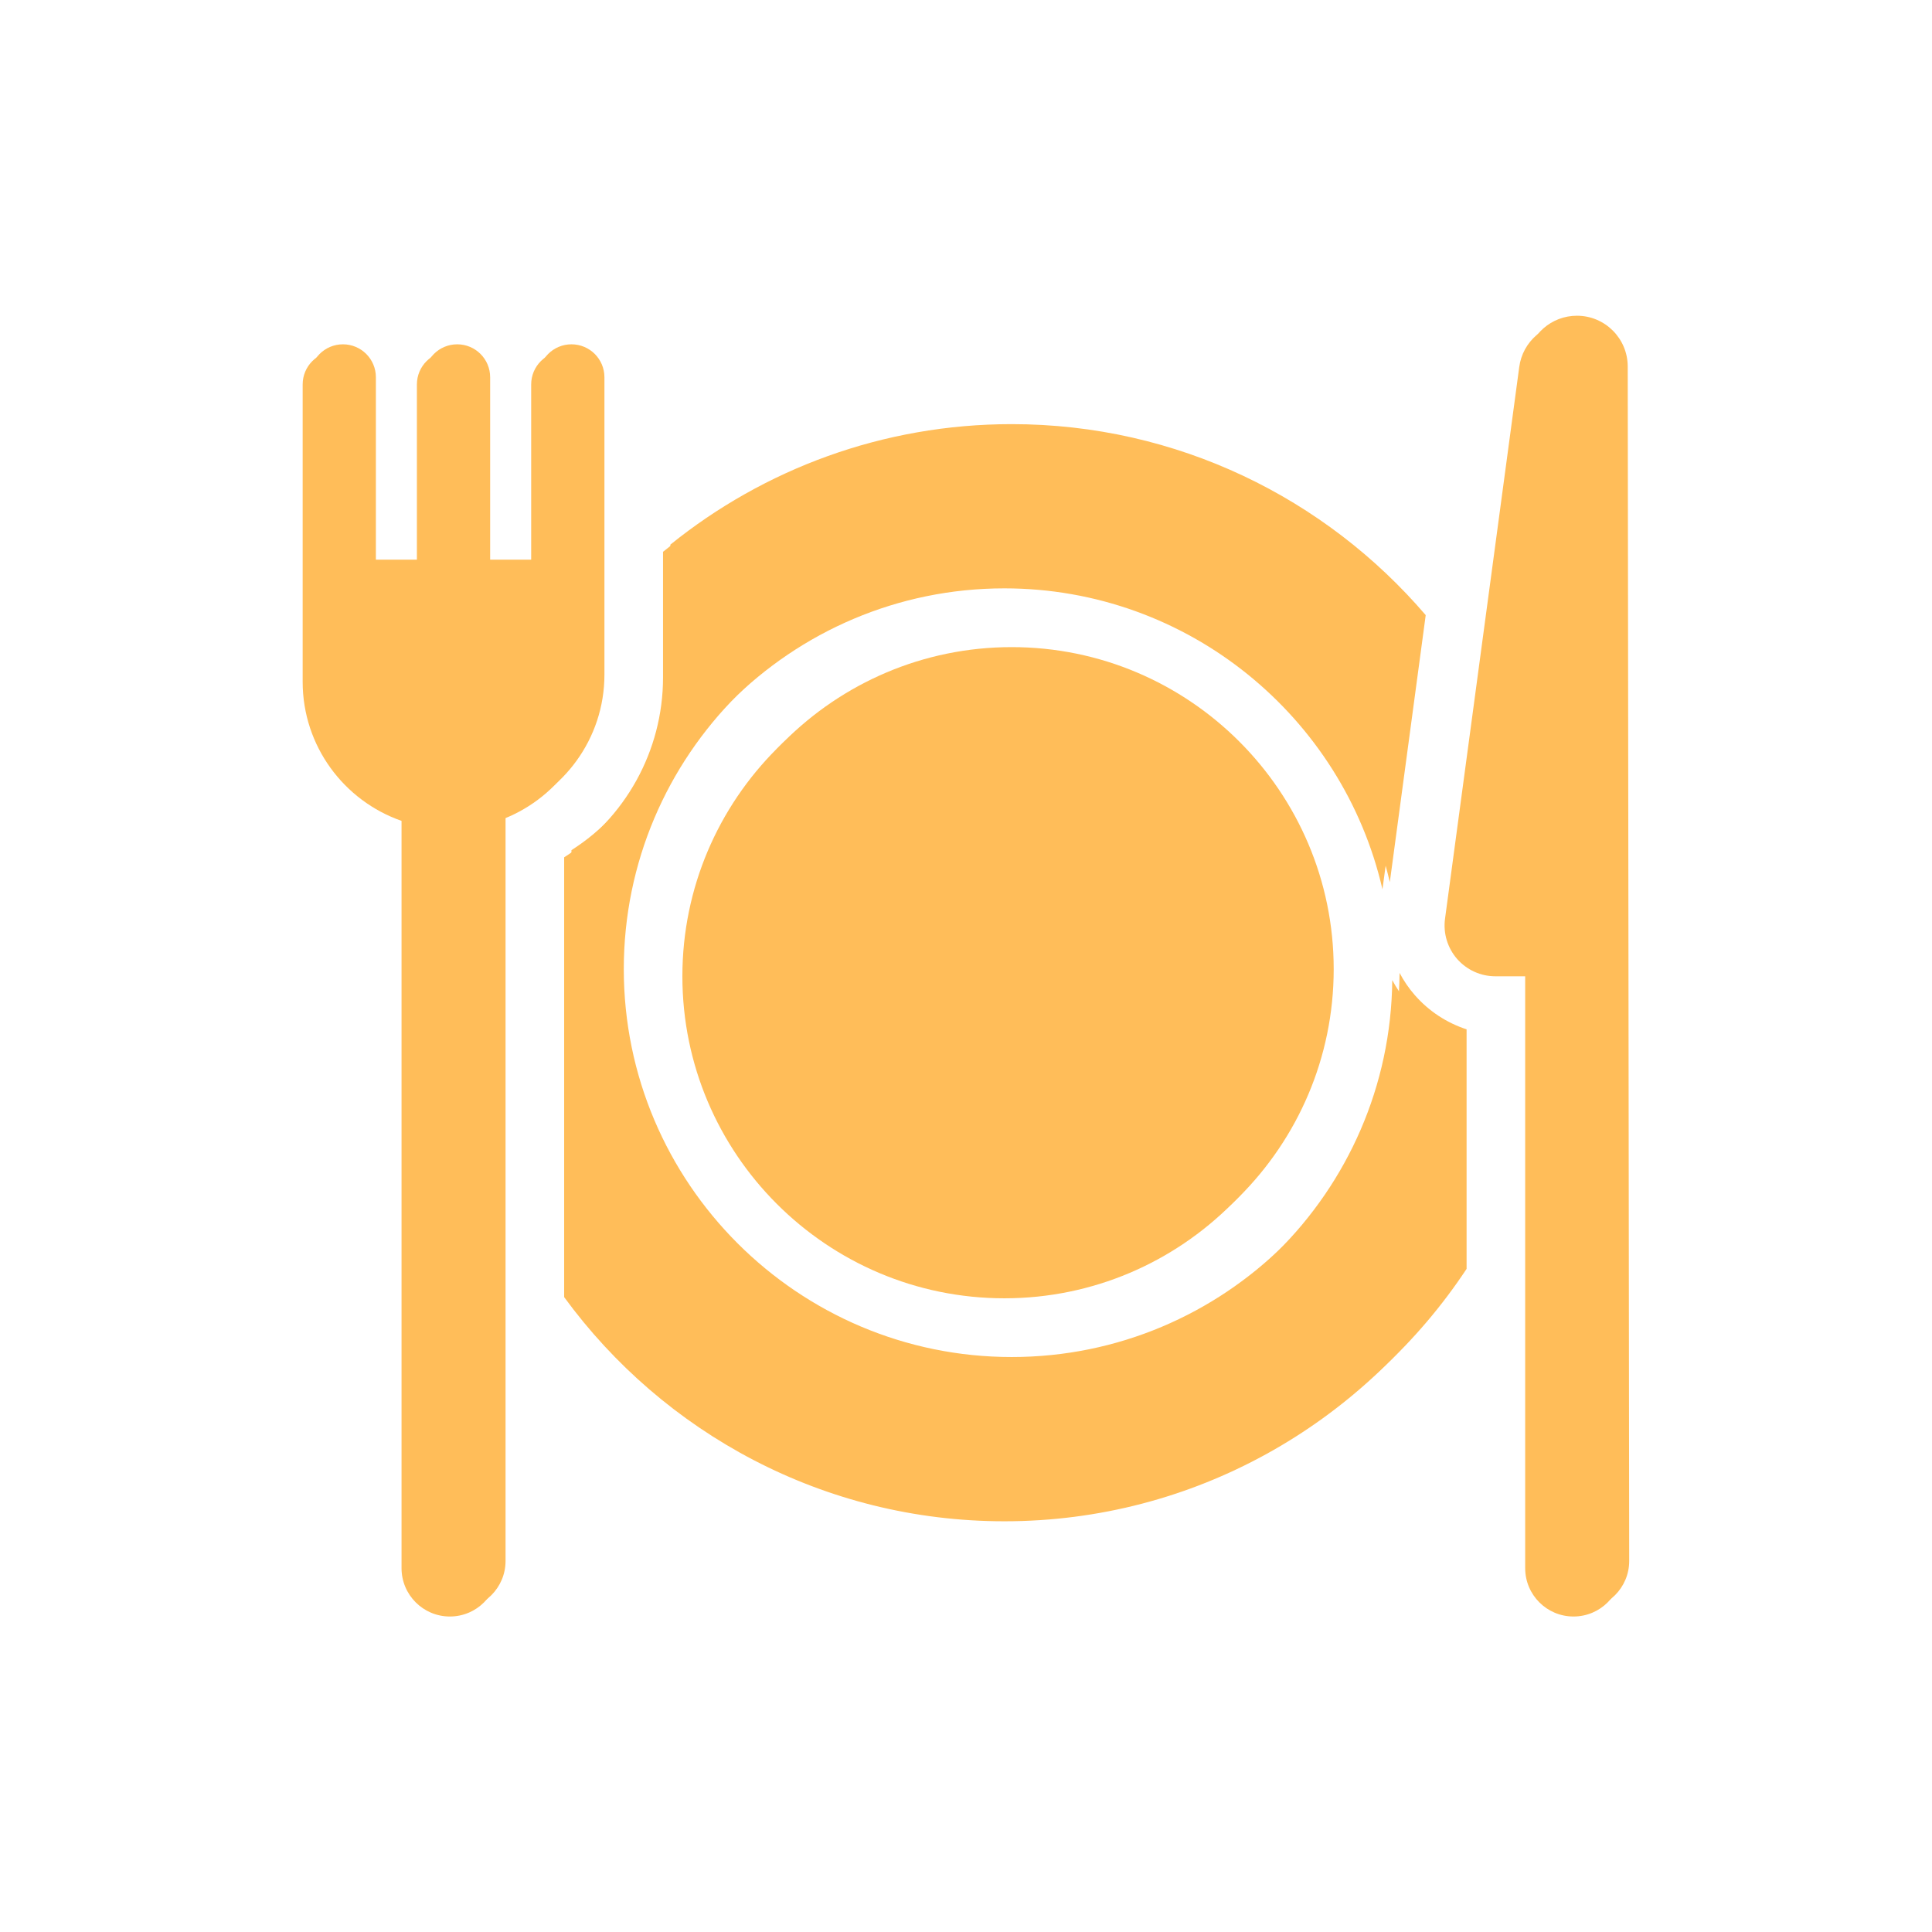 <svg xmlns="http://www.w3.org/2000/svg" xmlns:xlink="http://www.w3.org/1999/xlink" width="300" zoomAndPan="magnify" viewBox="0 0 224.88 225" height="300" preserveAspectRatio="xMidYMid meet" version="1.0"><defs><clipPath id="fd025fb411"><path d="M 168 37.598 L 188.824 37.598 L 188.824 188.266 L 168 188.266 Z M 168 37.598 " clip-rule="nonzero"/></clipPath><clipPath id="11b5c829c9"><path d="M 35.156 40 L 70 40 L 70 188.266 L 35.156 188.266 Z M 35.156 40 " clip-rule="nonzero"/></clipPath><clipPath id="6a0328c654"><path d="M 169 36.762 L 189.676 36.762 L 189.676 187.43 L 169 187.43 Z M 169 36.762 " clip-rule="nonzero"/></clipPath><clipPath id="f48444bef1"><path d="M 36.008 40 L 71 40 L 71 187.43 L 36.008 187.43 Z M 36.008 40 " clip-rule="nonzero"/></clipPath></defs><path fill="#ffbd59" d="M 163.855 116.73 C 163.16 115.934 162.57 115.062 162.082 114.145 C 161.844 138.848 141.672 158.875 116.91 158.875 C 92 158.875 71.73 138.609 71.73 113.699 C 71.73 88.789 92 68.52 116.91 68.52 C 138.34 68.52 156.332 83.52 160.941 103.57 L 165.031 73.156 L 165.125 72.473 C 153.477 58.867 136.184 50.23 116.91 50.23 C 101.871 50.23 88.043 55.488 77.156 64.262 L 77.156 78.895 C 77.156 87.496 72.695 95.355 65.641 99.844 L 65.641 151.062 C 77.195 166.875 95.871 177.168 116.91 177.168 C 139.016 177.168 158.516 165.801 169.887 148.609 L 169.887 120.711 C 167.578 119.961 165.488 118.598 163.855 116.73 Z M 163.855 116.73 " fill-opacity="1" fill-rule="nonzero"/><path fill="#ffbd59" d="M 116.91 76.199 C 96.23 76.199 79.41 93.023 79.41 113.699 C 79.41 134.379 96.23 151.199 116.91 151.199 C 137.586 151.199 154.41 134.379 154.41 113.699 C 154.41 93.023 137.586 76.199 116.91 76.199 Z M 116.91 76.199 " fill-opacity="1" fill-rule="nonzero"/><g clip-path="url(#fd025fb411)"><path fill="#ffbd59" d="M 188.652 43.523 C 188.652 40.254 186.004 37.605 182.734 37.605 C 179.773 37.605 177.266 39.797 176.871 42.734 L 168.227 106.996 C 168 108.688 168.516 110.395 169.637 111.68 C 170.762 112.961 172.383 113.699 174.09 113.699 L 177.562 113.699 L 177.562 182.629 C 177.562 185.738 180.082 188.258 183.191 188.258 C 186.301 188.258 188.824 185.738 188.824 182.629 Z M 188.652 43.523 " fill-opacity="1" fill-rule="nonzero"/></g><g clip-path="url(#11b5c829c9)"><path fill="#ffbd59" d="M 69.48 44.773 C 69.48 42.652 67.762 40.934 65.641 40.934 C 63.52 40.934 61.801 42.652 61.801 44.773 L 61.801 66.012 L 56.172 66.012 L 56.172 44.773 C 56.172 42.652 54.453 40.934 52.332 40.934 C 50.211 40.934 48.492 42.652 48.492 44.773 L 48.492 66.012 L 42.863 66.012 L 42.863 44.773 C 42.863 42.652 41.145 40.934 39.023 40.934 C 36.902 40.934 35.188 42.652 35.188 44.773 L 35.188 79.406 C 35.188 86.891 40.004 93.262 46.703 95.598 L 46.703 182.629 C 46.703 185.738 49.223 188.258 52.332 188.258 C 55.441 188.258 57.961 185.738 57.961 182.629 L 57.961 95.598 C 64.66 93.262 69.48 86.891 69.48 79.406 Z M 69.48 44.773 " fill-opacity="1" fill-rule="nonzero"/></g><path fill="#ffbd59" d="M 164.711 115.895 C 164.012 115.098 163.422 114.227 162.934 113.305 C 162.695 138.012 142.523 158.039 117.762 158.039 C 92.852 158.039 72.586 137.773 72.586 112.863 C 72.586 87.953 92.852 67.684 117.762 67.684 C 139.191 67.684 157.184 82.684 161.797 102.734 L 165.887 72.32 L 165.977 71.637 C 154.328 58.031 137.035 49.395 117.762 49.395 C 102.727 49.395 88.895 54.652 78.012 63.426 L 78.012 78.059 C 78.012 86.66 73.551 94.516 66.492 99.008 L 66.492 150.227 C 78.047 166.039 96.723 176.328 117.762 176.328 C 139.871 176.328 159.371 164.965 170.738 147.773 L 170.738 119.875 C 168.434 119.125 166.344 117.762 164.711 115.895 Z M 164.711 115.895 " fill-opacity="1" fill-rule="nonzero"/><path fill="#ffbd59" d="M 117.762 75.363 C 97.086 75.363 80.262 92.184 80.262 112.863 C 80.262 133.539 97.086 150.363 117.762 150.363 C 138.441 150.363 155.262 133.539 155.262 112.863 C 155.262 92.184 138.441 75.363 117.762 75.363 Z M 117.762 75.363 " fill-opacity="1" fill-rule="nonzero"/><g clip-path="url(#6a0328c654)"><path fill="#ffbd59" d="M 189.504 42.688 C 189.504 39.418 186.855 36.77 183.59 36.77 C 180.625 36.77 178.121 38.961 177.727 41.898 L 169.082 106.16 C 168.852 107.852 169.367 109.559 170.492 110.84 C 171.613 112.125 173.238 112.863 174.945 112.863 L 178.414 112.863 L 178.414 181.789 C 178.414 184.898 180.938 187.422 184.047 187.422 C 187.156 187.422 189.676 184.898 189.676 181.789 Z M 189.504 42.688 " fill-opacity="1" fill-rule="nonzero"/></g><g clip-path="url(#f48444bef1)"><path fill="#ffbd59" d="M 70.332 43.934 C 70.332 41.816 68.613 40.098 66.492 40.098 C 64.371 40.098 62.656 41.816 62.656 43.934 L 62.656 65.176 L 57.023 65.176 L 57.023 43.934 C 57.023 41.816 55.305 40.098 53.188 40.098 C 51.066 40.098 49.348 41.816 49.348 43.934 L 49.348 65.176 L 43.715 65.176 L 43.715 43.934 C 43.715 41.816 42 40.098 39.879 40.098 C 37.758 40.098 36.039 41.816 36.039 43.934 L 36.039 78.57 C 36.039 86.051 40.859 92.426 47.555 94.762 L 47.555 181.789 C 47.555 184.898 50.078 187.422 53.188 187.422 C 56.297 187.422 58.816 184.898 58.816 181.789 L 58.816 94.762 C 65.512 92.426 70.332 86.051 70.332 78.57 Z M 70.332 43.934 " fill-opacity="1" fill-rule="nonzero"/></g></svg>